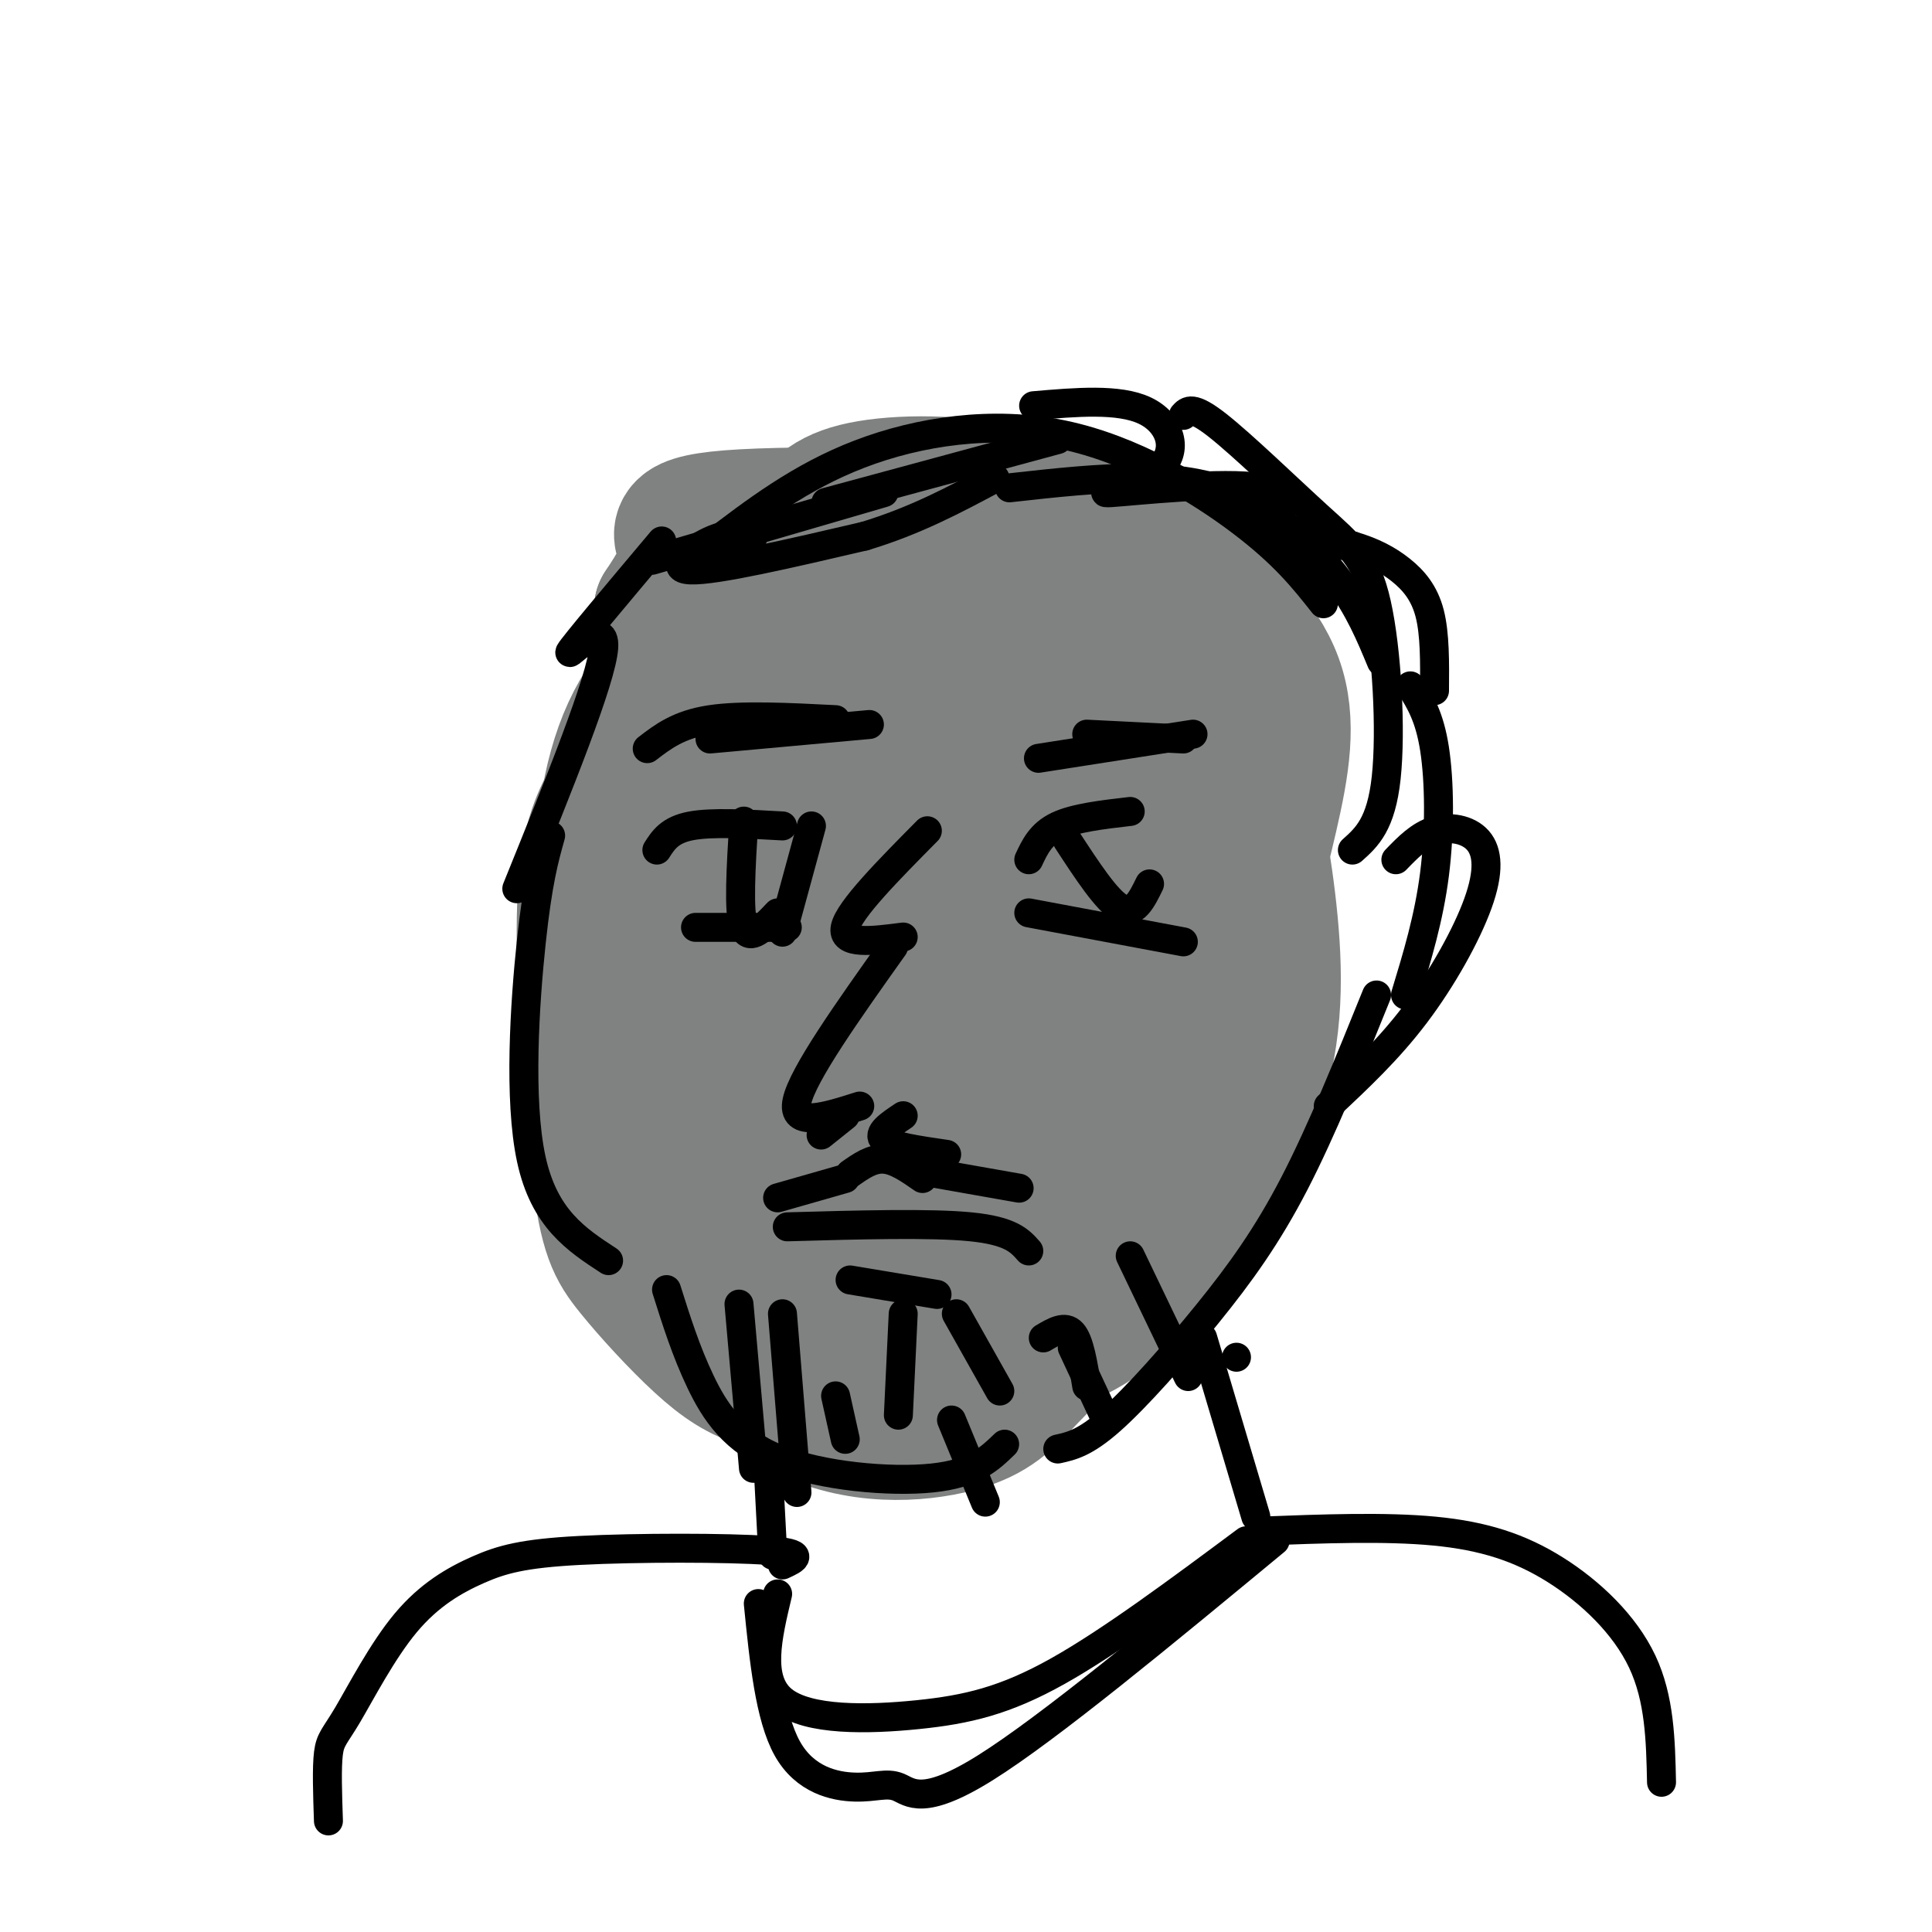 <svg viewBox='0 0 400 400' version='1.1' xmlns='http://www.w3.org/2000/svg' xmlns:xlink='http://www.w3.org/1999/xlink'><g fill='none' stroke='rgb(128,130,130)' stroke-width='28' stroke-linecap='round' stroke-linejoin='round'><path d='M185,122c-3.682,-0.122 -7.364,-0.244 -12,1c-4.636,1.244 -10.225,3.855 -17,11c-6.775,7.145 -14.736,18.826 -19,25c-4.264,6.174 -4.831,6.842 -6,17c-1.169,10.158 -2.940,29.807 -4,40c-1.060,10.193 -1.408,10.932 2,18c3.408,7.068 10.571,20.466 20,28c9.429,7.534 21.123,9.203 29,10c7.877,0.797 11.936,0.722 16,0c4.064,-0.722 8.131,-2.091 16,-9c7.869,-6.909 19.539,-19.357 27,-32c7.461,-12.643 10.712,-25.480 13,-39c2.288,-13.520 3.614,-27.723 2,-40c-1.614,-12.277 -6.167,-22.630 -13,-31c-6.833,-8.370 -15.945,-14.759 -27,-18c-11.055,-3.241 -24.053,-3.334 -32,-2c-7.947,1.334 -10.842,4.095 -14,9c-3.158,4.905 -6.579,11.952 -10,19'/><path d='M156,129c-5.403,11.724 -13.911,31.535 -17,51c-3.089,19.465 -0.758,38.583 0,49c0.758,10.417 -0.058,12.132 3,18c3.058,5.868 9.990,15.890 19,20c9.010,4.110 20.099,2.309 32,-3c11.901,-5.309 24.616,-14.125 35,-25c10.384,-10.875 18.439,-23.809 24,-36c5.561,-12.191 8.628,-23.638 11,-34c2.372,-10.362 4.047,-19.638 1,-28c-3.047,-8.362 -10.818,-15.810 -18,-21c-7.182,-5.190 -13.774,-8.120 -24,-9c-10.226,-0.880 -24.085,0.292 -32,2c-7.915,1.708 -9.884,3.953 -16,12c-6.116,8.047 -16.377,21.897 -23,35c-6.623,13.103 -9.606,25.458 -10,37c-0.394,11.542 1.803,22.271 4,33'/><path d='M145,230c4.265,9.516 12.927,16.805 22,23c9.073,6.195 18.558,11.294 29,14c10.442,2.706 21.841,3.017 31,-3c9.159,-6.017 16.078,-18.364 20,-25c3.922,-6.636 4.846,-7.562 6,-17c1.154,-9.438 2.537,-27.388 3,-37c0.463,-9.612 0.005,-10.885 -4,-17c-4.005,-6.115 -11.559,-17.070 -21,-25c-9.441,-7.930 -20.771,-12.833 -33,-15c-12.229,-2.167 -25.357,-1.597 -34,0c-8.643,1.597 -12.802,4.220 -17,8c-4.198,3.780 -8.434,8.718 -12,14c-3.566,5.282 -6.461,10.907 -9,16c-2.539,5.093 -4.723,9.654 -5,24c-0.277,14.346 1.352,38.477 3,52c1.648,13.523 3.315,16.439 7,21c3.685,4.561 9.389,10.767 14,15c4.611,4.233 8.128,6.493 13,8c4.872,1.507 11.100,2.259 17,3c5.900,0.741 11.473,1.469 18,-1c6.527,-2.469 14.008,-8.134 20,-14c5.992,-5.866 10.496,-11.933 15,-18'/><path d='M228,256c4.269,-5.010 7.440,-8.536 13,-19c5.560,-10.464 13.509,-27.866 17,-43c3.491,-15.134 2.523,-27.999 2,-35c-0.523,-7.001 -0.601,-8.139 -5,-13c-4.399,-4.861 -13.118,-13.446 -20,-18c-6.882,-4.554 -11.927,-5.076 -16,-6c-4.073,-0.924 -7.172,-2.251 -16,-4c-8.828,-1.749 -23.383,-3.922 -35,0c-11.617,3.922 -20.297,13.938 -25,21c-4.703,7.062 -5.431,11.170 -7,17c-1.569,5.830 -3.981,13.383 -5,21c-1.019,7.617 -0.645,15.297 0,24c0.645,8.703 1.562,18.428 4,26c2.438,7.572 6.398,12.989 11,19c4.602,6.011 9.846,12.616 13,17c3.154,4.384 4.218,6.549 13,9c8.782,2.451 25.282,5.189 35,6c9.718,0.811 12.654,-0.305 16,-2c3.346,-1.695 7.103,-3.970 14,-12c6.897,-8.030 16.934,-21.816 22,-35c5.066,-13.184 5.162,-25.767 4,-38c-1.162,-12.233 -3.581,-24.117 -6,-36'/><path d='M257,155c-4.337,-10.751 -12.180,-19.630 -20,-26c-7.820,-6.370 -15.619,-10.232 -26,-12c-10.381,-1.768 -23.346,-1.441 -31,-1c-7.654,0.441 -9.999,0.997 -17,5c-7.001,4.003 -18.660,11.453 -26,20c-7.340,8.547 -10.361,18.190 -12,32c-1.639,13.810 -1.898,31.787 -1,44c0.898,12.213 2.951,18.663 5,25c2.049,6.337 4.092,12.561 10,22c5.908,9.439 15.681,22.092 27,28c11.319,5.908 24.185,5.070 32,3c7.815,-2.070 10.579,-5.373 15,-10c4.421,-4.627 10.499,-10.577 15,-16c4.501,-5.423 7.424,-10.318 11,-20c3.576,-9.682 7.803,-24.152 10,-38c2.197,-13.848 2.362,-27.073 0,-38c-2.362,-10.927 -7.251,-19.557 -15,-28c-7.749,-8.443 -18.357,-16.698 -26,-21c-7.643,-4.302 -12.322,-4.651 -17,-5'/><path d='M191,119c-7.929,-2.265 -19.250,-5.429 -29,0c-9.750,5.429 -17.929,19.451 -22,26c-4.071,6.549 -4.035,5.624 -4,18c0.035,12.376 0.068,38.054 2,52c1.932,13.946 5.762,16.162 9,21c3.238,4.838 5.884,12.298 9,18c3.116,5.702 6.703,9.645 14,13c7.297,3.355 18.305,6.120 26,7c7.695,0.880 12.079,-0.127 16,-3c3.921,-2.873 7.381,-7.614 11,-13c3.619,-5.386 7.398,-11.419 10,-16c2.602,-4.581 4.029,-7.711 5,-18c0.971,-10.289 1.488,-27.738 1,-37c-0.488,-9.262 -1.981,-10.339 -6,-15c-4.019,-4.661 -10.564,-12.908 -19,-16c-8.436,-3.092 -18.762,-1.030 -25,2c-6.238,3.030 -8.389,7.026 -11,12c-2.611,4.974 -5.683,10.924 -8,17c-2.317,6.076 -3.879,12.278 -5,23c-1.121,10.722 -1.802,25.964 -2,35c-0.198,9.036 0.086,11.868 1,14c0.914,2.132 2.457,3.566 4,5'/><path d='M168,264c3.139,1.330 8.986,2.154 14,-3c5.014,-5.154 9.194,-16.288 13,-29c3.806,-12.712 7.237,-27.004 9,-40c1.763,-12.996 1.859,-24.697 1,-32c-0.859,-7.303 -2.672,-10.208 -5,-11c-2.328,-0.792 -5.171,0.529 -7,0c-1.829,-0.529 -2.643,-2.909 -5,9c-2.357,11.909 -6.256,38.108 -8,54c-1.744,15.892 -1.334,21.478 0,25c1.334,3.522 3.591,4.979 5,6c1.409,1.021 1.971,1.606 4,-3c2.029,-4.606 5.525,-14.405 8,-30c2.475,-15.595 3.928,-36.988 4,-47c0.072,-10.012 -1.239,-8.642 -3,-11c-1.761,-2.358 -3.974,-8.442 -9,-10c-5.026,-1.558 -12.865,1.412 -17,5c-4.135,3.588 -4.568,7.794 -5,12'/><path d='M167,159c-2.022,13.244 -4.578,40.353 -3,57c1.578,16.647 7.291,22.830 12,28c4.709,5.170 8.414,9.325 14,11c5.586,1.675 13.052,0.868 21,-5c7.948,-5.868 16.376,-16.798 21,-23c4.624,-6.202 5.443,-7.676 6,-13c0.557,-5.324 0.850,-14.499 -2,-22c-2.850,-7.501 -8.844,-13.327 -14,-16c-5.156,-2.673 -9.473,-2.192 -9,-4c0.473,-1.808 5.737,-5.904 11,-10'/><path d='M224,162c4.569,-3.404 10.493,-6.912 13,-8c2.507,-1.088 1.598,0.246 1,-8c-0.598,-8.246 -0.885,-26.070 -3,-34c-2.115,-7.930 -6.057,-5.965 -10,-4'/><path d='M225,108c-16.952,-1.119 -54.333,-1.917 -71,-1c-16.667,0.917 -12.619,3.548 -12,7c0.619,3.452 -2.190,7.726 -5,12'/><path d='M137,126c-1.523,13.888 -2.831,42.608 -3,63c-0.169,20.392 0.800,32.456 4,46c3.200,13.544 8.631,28.570 12,37c3.369,8.430 4.677,10.266 7,12c2.323,1.734 5.662,3.367 9,5'/><path d='M193,142c4.291,6.335 8.581,12.671 9,39c0.419,26.329 -3.034,72.652 1,68c4.034,-4.652 15.556,-60.278 20,-81c4.444,-20.722 1.812,-6.541 2,-5c0.188,1.541 3.197,-9.560 3,2c-0.197,11.560 -3.598,45.780 -7,80'/><path d='M221,245c-1.167,14.167 -0.583,9.583 0,5'/></g>
<g fill='none' stroke='rgb(0,0,0)' stroke-width='6' stroke-linecap='round' stroke-linejoin='round'><path d='M114,173c-1.333,4.756 -2.667,9.511 -4,22c-1.333,12.489 -2.667,32.711 0,45c2.667,12.289 9.333,16.644 16,21'/><path d='M138,267c2.012,6.381 4.024,12.762 7,19c2.976,6.238 6.917,12.333 16,16c9.083,3.667 23.310,4.905 32,4c8.690,-0.905 11.845,-3.952 15,-7'/><path d='M219,300c2.821,-0.619 5.643,-1.238 11,-6c5.357,-4.762 13.250,-13.667 20,-22c6.750,-8.333 12.357,-16.095 18,-27c5.643,-10.905 11.321,-24.952 17,-39'/><path d='M153,270c0.000,0.000 3.000,34.000 3,34'/><path d='M173,289c0.000,0.000 2.000,9.000 2,9'/><path d='M197,294c0.000,0.000 7.000,17.000 7,17'/><path d='M222,279c0.000,0.000 7.000,15.000 7,15'/><path d='M234,260c0.000,0.000 12.000,25.000 12,25'/><path d='M163,254c14.833,-0.417 29.667,-0.833 38,0c8.333,0.833 10.167,2.917 12,5'/><path d='M176,243c2.250,-1.583 4.500,-3.167 7,-3c2.500,0.167 5.250,2.083 8,4'/><path d='M161,248c0.000,0.000 14.000,-4.000 14,-4'/><path d='M194,243c0.000,0.000 17.000,3.000 17,3'/><path d='M176,265c0.000,0.000 18.000,3.000 18,3'/><path d='M185,196c-9.417,13.250 -18.833,26.500 -20,32c-1.167,5.500 5.917,3.250 13,1'/><path d='M175,231c0.000,0.000 -5.000,4.000 -5,4'/><path d='M187,231c-2.750,1.833 -5.500,3.667 -4,5c1.500,1.333 7.250,2.167 13,3'/><path d='M192,172c-8.083,8.167 -16.167,16.333 -17,20c-0.833,3.667 5.583,2.833 12,2'/><path d='M213,189c0.000,0.000 32.000,6.000 32,6'/><path d='M213,178c1.250,-2.667 2.500,-5.333 6,-7c3.500,-1.667 9.250,-2.333 15,-3'/><path d='M221,174c4.083,6.250 8.167,12.500 11,14c2.833,1.500 4.417,-1.750 6,-5'/><path d='M136,176c1.333,-2.083 2.667,-4.167 7,-5c4.333,-0.833 11.667,-0.417 19,0'/><path d='M144,192c0.000,0.000 19.000,0.000 19,0'/><path d='M154,170c-0.583,9.417 -1.167,18.833 0,22c1.167,3.167 4.083,0.083 7,-3'/><path d='M162,193c0.000,0.000 6.000,-22.000 6,-22'/><path d='M134,155c3.250,-2.500 6.500,-5.000 13,-6c6.500,-1.000 16.250,-0.500 26,0'/><path d='M147,153c0.000,0.000 33.000,-3.000 33,-3'/><path d='M215,157c0.000,0.000 32.000,-5.000 32,-5'/><path d='M225,152c0.000,0.000 20.000,1.000 20,1'/><path d='M159,303c0.000,0.000 1.000,19.000 1,19'/><path d='M249,277c0.000,0.000 11.000,37.000 11,37'/><path d='M161,330c-2.113,8.851 -4.226,17.702 1,22c5.226,4.298 17.792,4.042 28,3c10.208,-1.042 18.060,-2.869 29,-9c10.940,-6.131 24.970,-16.565 39,-27'/><path d='M162,324c2.610,-1.198 5.219,-2.395 -3,-3c-8.219,-0.605 -27.267,-0.617 -39,0c-11.733,0.617 -16.149,1.861 -21,4c-4.851,2.139 -10.135,5.171 -15,11c-4.865,5.829 -9.310,14.454 -12,19c-2.690,4.546 -3.626,5.013 -4,8c-0.374,2.987 -0.187,8.493 0,14'/><path d='M261,317c12.899,-0.488 25.798,-0.976 36,0c10.202,0.976 17.708,3.417 25,8c7.292,4.583 14.369,11.310 18,19c3.631,7.690 3.815,16.345 4,25'/><path d='M137,112c-9.200,10.933 -18.400,21.867 -19,23c-0.600,1.133 7.400,-7.533 7,-1c-0.400,6.533 -9.200,28.267 -18,50'/><path d='M156,111c-2.556,-0.400 -5.111,-0.800 -9,1c-3.889,1.800 -9.111,5.800 -4,6c5.111,0.200 20.556,-3.400 36,-7'/><path d='M179,111c10.500,-3.167 18.750,-7.583 27,-12'/><path d='M135,116c0.000,0.000 48.000,-14.000 48,-14'/><path d='M171,104c0.000,0.000 48.000,-13.000 48,-13'/><path d='M214,84c8.828,-0.759 17.656,-1.517 23,1c5.344,2.517 7.203,8.310 3,12c-4.203,3.690 -14.467,5.278 -10,5c4.467,-0.278 23.664,-2.421 31,-1c7.336,1.421 2.810,6.406 4,9c1.190,2.594 8.095,2.797 15,3'/><path d='M280,113c4.238,1.250 7.333,2.875 10,5c2.667,2.125 4.905,4.750 6,9c1.095,4.250 1.048,10.125 1,16'/><path d='M209,101c9.292,-1.036 18.583,-2.071 27,-2c8.417,0.071 15.958,1.250 23,5c7.042,3.750 13.583,10.071 18,16c4.417,5.929 6.708,11.464 9,17'/><path d='M147,113c9.351,-7.143 18.702,-14.286 31,-19c12.298,-4.714 27.542,-7.000 42,-4c14.458,3.000 28.131,11.286 37,18c8.869,6.714 12.935,11.857 17,17'/><path d='M245,86c0.917,-1.024 1.834,-2.048 7,2c5.166,4.048 14.581,13.167 21,19c6.419,5.833 9.844,8.378 12,18c2.156,9.622 3.045,26.321 2,36c-1.045,9.679 -4.022,12.340 -7,15'/><path d='M292,142c1.978,3.156 3.956,6.311 5,13c1.044,6.689 1.156,16.911 0,26c-1.156,9.089 -3.578,17.044 -6,25'/><path d='M289,178c2.437,-2.522 4.874,-5.043 8,-6c3.126,-0.957 6.941,-0.349 9,2c2.059,2.349 2.362,6.440 0,13c-2.362,6.560 -7.389,15.589 -13,23c-5.611,7.411 -11.805,13.206 -18,19'/><path d='M162,272c0.000,0.000 3.000,37.000 3,37'/><path d='M187,272c0.000,0.000 -1.000,21.000 -1,21'/><path d='M198,272c0.000,0.000 9.000,16.000 9,16'/><path d='M216,277c2.250,-1.333 4.500,-2.667 6,-1c1.500,1.667 2.250,6.333 3,11'/><path d='M256,281c0.000,0.000 0.000,0.000 0,0'/><path d='M157,332c1.175,11.730 2.351,23.461 6,30c3.649,6.539 9.772,7.887 14,8c4.228,0.113 6.561,-1.008 9,0c2.439,1.008 4.982,4.145 18,-4c13.018,-8.145 36.509,-27.573 60,-47'/></g>
</svg>